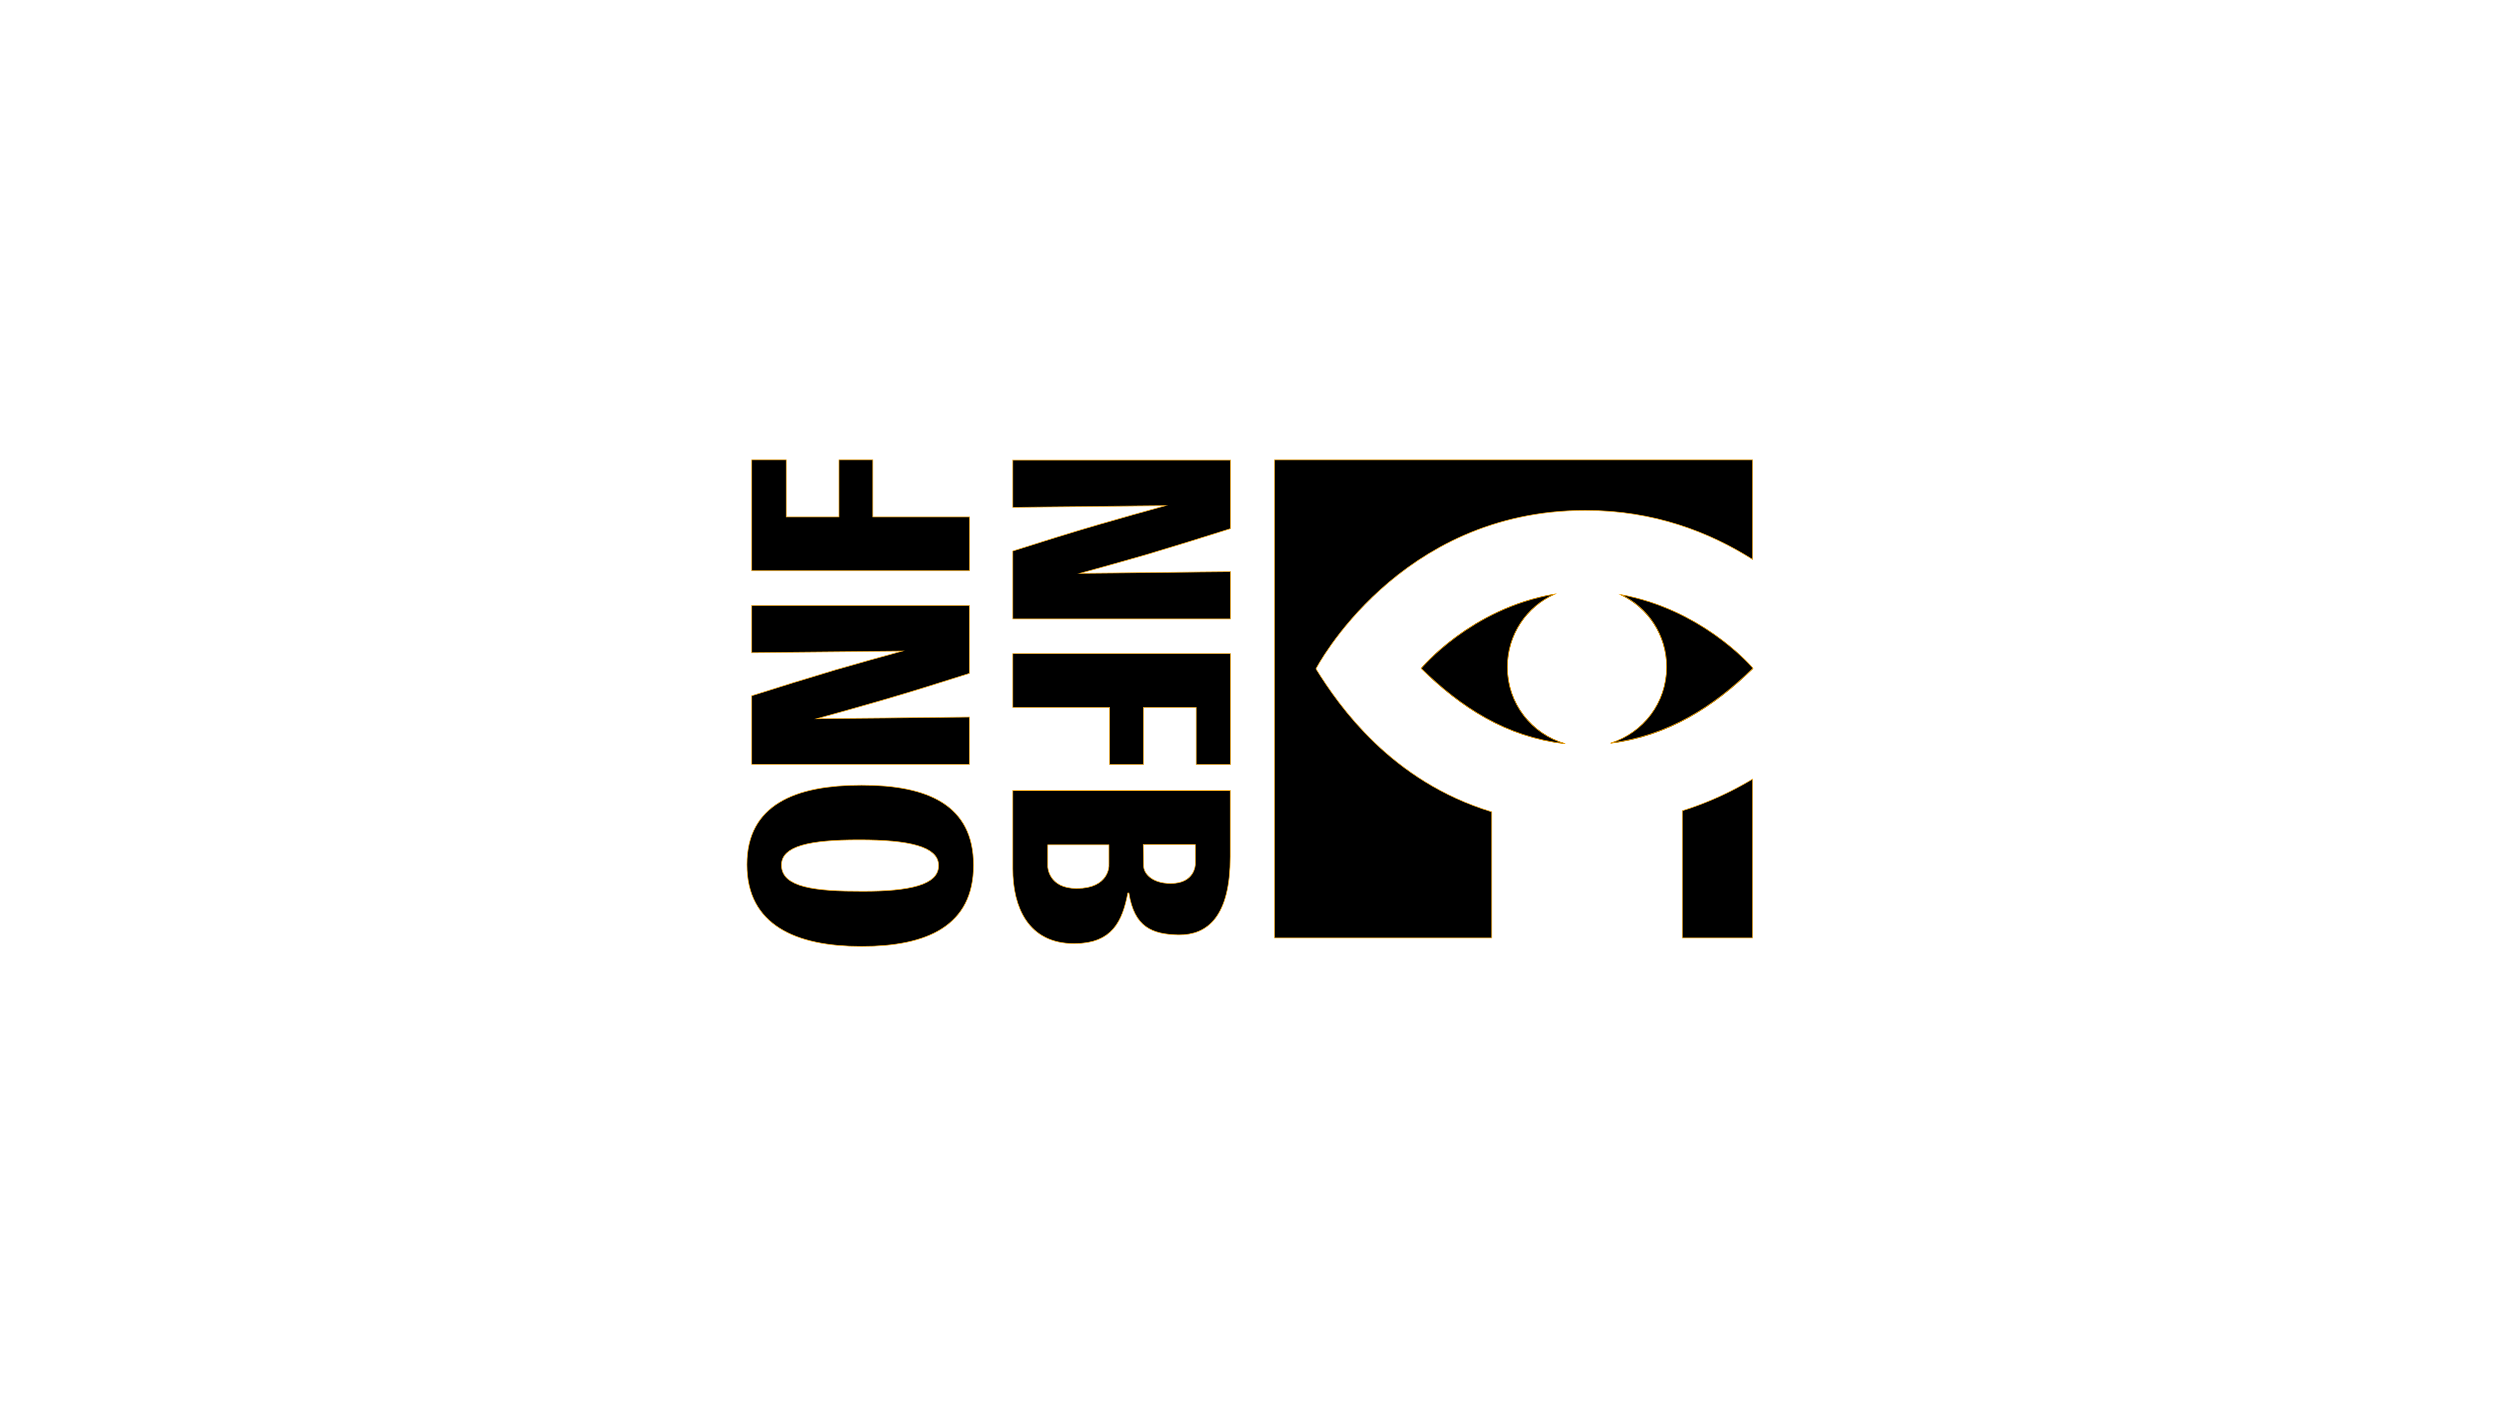 <?xml version="1.0" encoding="utf-8"?>
<!-- Generator: Adobe Illustrator 27.3.0, SVG Export Plug-In . SVG Version: 6.00 Build 0)  -->
<svg version="1.1" xmlns="http://www.w3.org/2000/svg" xmlns:xlink="http://www.w3.org/1999/xlink" x="0px" y="0px"
	 viewBox="0 0 1152 648" style="enable-background:new 0 0 1152 648;" xml:space="preserve">
<style type="text/css">
	.st0{display:none;}
	.st1{display:inline;fill:#221F1F;}
	.st2{stroke:#FAAD17;stroke-width:0.303;stroke-miterlimit:10;}
	.st3{fill:none;stroke:#FAAD17;stroke-width:0.303;stroke-miterlimit:10;}
	.st4{stroke:#FAAD17;stroke-width:0.147;stroke-miterlimit:10;}
	.st5{stroke:#FAAD17;stroke-width:0.146;stroke-miterlimit:10;}
	.st6{stroke:#FAAD17;stroke-width:0.302;stroke-miterlimit:10;}
	.st7{fill:#1A1B1D;}
	.st8{clip-path:url(#SVGID_00000075132189763030294650000000815794870972374963_);}
	.st9{fill:#0A1627;}
	.st10{fill:#231F20;}
	.st11{clip-path:url(#SVGID_00000014636261960406556750000016477415421626431136_);}
	.st12{clip-path:url(#SVGID_00000082342133330099449840000010748877661878921917_);fill:#231F20;}
	.st13{clip-path:url(#SVGID_00000083786358503944740920000015285039863404375724_);fill:#231F20;}
	.st14{clip-path:url(#SVGID_00000121259472834263935970000007754507105704669580_);fill:#231F20;}
	.st15{clip-path:url(#SVGID_00000103948977637830216950000016937429320496480170_);fill:#231F20;}
	.st16{clip-path:url(#SVGID_00000037680209965196322080000016070483489809425571_);fill:#231F20;}
	.st17{clip-path:url(#SVGID_00000147914497148071592040000011347675494552960903_);fill:#231F20;}
	.st18{clip-path:url(#SVGID_00000020398941892102660880000003058806856630947730_);fill:#231F20;}
	.st19{clip-path:url(#SVGID_00000014591842411835646060000013842646256113073797_);fill:#231F20;}
	.st20{clip-path:url(#SVGID_00000107549814754163956770000015597631521413172630_);fill:#231F20;}
	.st21{clip-path:url(#SVGID_00000079449841703410465330000000338461176054159499_);fill:#231F20;}
	.st22{clip-path:url(#SVGID_00000024713984217709686580000005012592041483675781_);fill:#231F20;}
	.st23{clip-path:url(#SVGID_00000152257470908344429740000008497529845586978974_);fill:#231F20;}
	.st24{clip-path:url(#SVGID_00000139994491358779385770000002175582441174572219_);fill:#231F20;}
	.st25{clip-path:url(#SVGID_00000149375717687579483930000012553380828117130892_);fill:#231F20;}
	.st26{clip-path:url(#SVGID_00000016777093443272195340000018070372724367106981_);fill:#231F20;}
	.st27{clip-path:url(#SVGID_00000109023584181718042850000008583681594914582190_);fill:#231F20;}
	.st28{clip-path:url(#SVGID_00000045582873466385333380000015617534379636908462_);fill:#231F20;}
	.st29{clip-path:url(#SVGID_00000041277396826775486310000009987004373018345121_);fill:#231F20;}
	.st30{clip-path:url(#SVGID_00000085241889048728963120000015520210345350836373_);fill:#231F20;}
	.st31{clip-path:url(#SVGID_00000119076156151901051680000018284603637354669748_);fill:#231F20;}
	.st32{clip-path:url(#SVGID_00000170978419178386191370000005044524050222118807_);fill:#231F20;}
	.st33{clip-path:url(#SVGID_00000132074968621184920540000014286734494999266705_);fill:#231F20;}
	.st34{clip-path:url(#SVGID_00000052087393149989584300000017481473319961157532_);fill:#231F20;}
	.st35{clip-path:url(#SVGID_00000150073548571555657110000009321938295833638805_);fill:#231F20;}
	.st36{clip-path:url(#SVGID_00000067929447518964742550000000637475375424609455_);fill:#231F20;}
	.st37{clip-path:url(#SVGID_00000052068675651977199250000002492895849862596537_);fill:#231F20;}
	.st38{clip-path:url(#SVGID_00000127025256567847663140000010288973559629741486_);fill:#231F20;}
	.st39{clip-path:url(#SVGID_00000048463125632217830410000013795714816406737813_);fill:#231F20;}
	.st40{clip-path:url(#SVGID_00000018196047195645691570000006646939924713241263_);fill:#231F20;}
	.st41{clip-path:url(#SVGID_00000139265024886046684930000001831924670638179724_);fill:#231F20;}
	.st42{clip-path:url(#SVGID_00000141449030103991427380000003848958614636777094_);}
	.st43{clip-path:url(#SVGID_00000178175484951920297930000007293831415036975765_);}
	.st44{clip-path:url(#SVGID_00000149375459588201450150000011954833273626611903_);fill:#231F20;}
</style>
<g id="guides" class="st0">
	<path class="st1" d="M807.1,245.7c0-1.5-0.2-5.4-4.8-5.3s-34.6,1.6-36.7,1.8s-3.7,2.3,0,2.6s19.7,1.6,19.7,28.1
		c0,1.8,0.1,102.4-0.1,86.9c0.4,32.2-12,43.7-25.8,43.6c-21.8,0-33.3-26.1-33.3-51c0-27.7,15.4-46,31.8-45
		c22.5,1.3,27.3,19.7,27.3,52.3v-54.2c0.1,6.6,0.1,7.6-2.9,5.3s-13.9-9-28.4-9.1c-23.6,0-52.6,16.8-52.6,52.2
		c0,37.4,26.5,55.3,54,55.3c9.4-0.1,18.5-2.9,26.3-8.1c3.9-2.3,3.5-2.2,4.2,1.3s0.3,7.4,7,6.8s25.4-3,29.1-3.8s2.7-3-0.5-3.4
		s-14.4,1.2-14.4-36.8L807.1,245.7z"/>
	<path class="st1" d="M339.9,246.7c1.9,0.7,7.7,2.9,9.5-1.4s0.6-1.4,1.2-2.8s5.2-3.9,6,1.1s3.8,48,3.9,50.3c0.3,5.1-6.5,5.6-6.9,0.6
		c-0.5-6.7-13.8-50.4-50.1-49.6c-32.3,0.6-53.6,38.1-52.3,86.4c1.1,45.2,22.9,70.2,58.7,69.4s44-26.9,49.1-42.9
		c2.1-6.6,8.3-4.8,6.8,1.3c-6.3,26.7-26.6,49.4-63.1,50.1c-40,0.8-83.1-29.4-84.2-82.8s42.3-86.7,85.2-87.6
		C321.8,238.4,333.6,244.5,339.9,246.7z"/>
	<rect x="820.2" y="241.2" class="st1" width="26.1" height="52.1"/>
	<path class="st1" d="M873.3,289.4c0,0-0.3-8.8-0.3-9.7s0.7-1.2,1.6-1l9.1,1.9c0,0-0.7-1.8-1.1-3.1s0.1-1.6,0.4-1.8l9.2-8l-1.4-0.7
		c-0.6-0.2-0.9-0.8-0.7-1.4c0-0.1,0.1-0.1,0.1-0.2l1.6-5.6l-4.8,1c-0.7,0.1-0.9-0.3-1.1-0.8l-1.2-2.7l-4.8,5.3
		c-0.9,0.8-1.8,0.2-1.6-0.8s2.4-11.2,2.4-11.2l-3.3,1.9c-0.8,0.5-1.3,0.5-1.7-0.3l-3.5-7l0,0l-3.5,7c-0.4,0.8-0.9,0.8-1.7,0.3
		l-3.3-1.9c0,0,2.2,10.4,2.4,11.2s-0.7,1.6-1.6,0.8l-4.8-5.3l-1.2,2.7c-0.2,0.5-0.4,0.9-1.1,0.8l-4.9-1l1.7,5.6
		c0.3,0.5,0.1,1.2-0.4,1.5c-0.1,0-0.1,0.1-0.2,0.1l-1.4,0.7l9.2,8c0.3,0.2,0.8,0.5,0.4,1.8s-1.1,3.1-1.1,3.1l9.1-1.9
		c0.9-0.2,1.6,0.1,1.6,1s-0.3,9.7-0.3,9.7H873.3z"/>
	<rect x="898.3" y="241.2" class="st1" width="26.1" height="52.1"/>
	<path class="st1" d="M426.6,331.8c0.2,10.9-1.7,14.2-8.4,17.5s-23.4,5.6-25.5,6.1c-7,1.6-26.5,6.5-26,26.9s20.3,27,34.3,26.7
		s21.4-6.1,24.9-9s1.9-1.3,3.7,0.7s8.6,8.6,24.1,8.5s18.2-7.5,19.1-9.8s-2.1-4.8-3.3-2c-1.4,3.6-4.9,5.9-8.7,5.9
		c-3-0.1-12-0.8-12-23.8v-50.3c0-15.5-11.9-28.2-43.1-28.2c-33.7,0-33.9,16.6-34.1,20.7s2.2,9.6,10.7,9.6s9.4-8.2,10.5-11.4
		s1.3-13.5,14.9-13.3c11.6,0,18.8,10.2,18.8,24.8l0.3,43.9c0,15.4-8,27.7-19.6,27.7c-14.1,0-17.6-11.7-17.7-17.3s2.9-17,16.8-25.1
		c0,0,6.4-4.1,18.7-8.8c1.2-0.3,1.7-0.1,1.7,2.5L426.6,331.8z"/>
	<path class="st1" d="M658.3,331.8c0.3,10.9-1.7,14.2-8.4,17.5s-23.3,5.6-25.5,6.1c-6.9,1.6-26.5,6.5-26,26.9s20.4,27,34.3,26.7
		s21.4-6.1,24.9-9s2-1.3,3.7,0.7s8.6,8.6,24.2,8.5s18.1-7.5,19-9.8s-2.1-4.8-3.3-2c-1.4,3.6-4.9,5.9-8.7,5.9
		c-3-0.1-11.9-0.8-12-23.8v-50.3c0-15.5-11.8-28.2-43.1-28.2c-33.7,0-33.9,16.6-34.1,20.7s2.2,9.6,10.7,9.6s9.4-8.2,10.5-11.4
		s1.3-13.5,14.9-13.3c11.7,0,18.9,10.2,18.9,24.8l0.2,43.9c0,15.4-7.9,27.7-19.6,27.7c-14.1,0-17.6-11.7-17.7-17.3s2.9-17,16.8-25.1
		c0,0,6.4-4.1,18.8-8.8c1.1-0.3,1.6-0.1,1.6,2.5L658.3,331.8z"/>
	<path class="st1" d="M887,331.8c0.3,10.9-1.7,14.2-8.4,17.5s-23.3,5.6-25.5,6.1c-6.9,1.6-26.4,6.5-26,26.9s20.4,27,34.3,26.7
		s21.5-6.1,25-9s1.9-1.3,3.6,0.7s8.7,8.6,24.2,8.5s18.1-7.5,19-9.8s-2.1-4.8-3.2-2c-1.4,3.6-4.9,5.9-8.7,5.9
		c-3.1-0.1-12-0.8-12.1-23.8v-50.3c0-15.5-11.8-28.2-43.1-28.2c-33.6,0-33.8,16.6-34,20.7s2.2,9.6,10.6,9.6s9.4-8.2,10.5-11.4
		s1.4-13.5,15-13.3c11.6,0,18.8,10.2,18.8,24.8l0.2,43.9c0,15.4-7.9,27.7-19.6,27.7c-14.1,0-17.5-11.7-17.6-17.3s2.8-17,16.7-25.1
		c0,0,6.5-4.1,18.8-8.8c1.1-0.3,1.6-0.1,1.6,2.5L887,331.8z"/>
	<path class="st1" d="M557.5,381.4c0,17.3-5,22.9-10.9,24.1s-4.3,3.7-1.7,3.7h46.3c3.8,0,6.4-2.4-0.3-3.9c-4.1-1-10.9-5.6-10.9-27.4
		v-40.1c-0.1-9.6,1-33.8-36.8-33.8c-19.3,0-30.6,9.7-31.7,10.6s-2.5,2-3.2-0.6s-1.6-5.2-2.2-6.9s-1.3-3.1-5-2.6s-25.6,4-29.3,4.9
		s-2.7,2.5,0,2.9s14.5,1.4,14.4,21.9s0,43,0,43c0.1,24.7-5.2,27-9.7,28.3s-3.2,3.7-0.4,3.7h45.6c3.1-0.1,4.4-2.8-1.7-3.8
		s-11.5-4.5-11.4-24c0-1.9,0-23.5-0.1-27.4c-0.1-10.3-2.5-42.7,26.7-42.9c20.3-0.7,22.3,16.3,22.4,27.6L557.5,381.4z"/>
</g>
<g id="Layer_2">
	<g>
		<path class="st2" d="M567,212v31.6c-12.6,4-25.4,8-38.5,11.9c-10.4,3-20.7,5.9-30.9,8.7l69.4-0.8v21.8H466.7v-31.3
			c12.9-4.1,26.2-8.3,39.6-12.2c10.4-3,20.6-5.9,30.8-8.7l-70.4,0.8V212H567z"/>
		<line class="st3" x1="466.7" y1="212" x2="466.7" y2="211.9"/>
		<polygon class="st2" points="567,301.2 567,352.3 551.2,352.3 551.2,326 526.9,326 526.9,352.3 511.3,352.3 511.3,326 466.7,326 
			466.7,301.2 		"/>
		<path class="st2" d="M466.7,364.3v36c0,17.7,7.1,34.5,28.3,34.5c17.6,0,22.2-10.4,24.7-23.3l0.5,0c2.5,15.8,10.7,19,22.9,19.3
			c13.4,0.1,23.8-8.5,23.8-36.1v-30.4H466.7z M496.1,409.4c-13,0-13.3-10-13.3-10v-10.1h28.2v9.2
			C511.1,398.5,511.4,409.4,496.1,409.4z M550.8,398.4c0,0-0.2,8.7-11.3,8.7c-9.2,0-12.5-5.1-12.5-7.9c0-2.8-0.2-10-0.2-10h24V398.4
			z"/>
		<line class="st3" x1="567" y1="212" x2="567" y2="211.9"/>
		<line class="st3" x1="567" y1="364.3" x2="466.7" y2="364.3"/>
		<path class="st3" d="M537.2,232.9c0,0-0.1,0-0.1,0"/>
		<path class="st3" d="M497.7,264.2C497.6,264.2,497.6,264.2,497.7,264.2"/>
		<path class="st2" d="M346.4,352.2v-31.6c12.6-4,25.4-8,38.5-11.9c10.4-3,20.7-5.9,30.9-8.7l-69.4,0.8v-21.8h100.3v31.3
			c-12.9,4.1-26.2,8.3-39.6,12.2c-10.4,3-20.6,5.9-30.8,8.7l70.4-0.8v21.8H346.4z"/>
		<line class="st3" x1="446.8" y1="352.2" x2="446.8" y2="352.3"/>
		<polygon class="st2" points="346.4,263 346.4,211.9 362.3,211.9 362.3,238.2 386.6,238.2 386.6,211.9 402.2,211.9 402.2,238.2 
			446.8,238.2 446.8,263 		"/>
		<path class="st3" d="M376.2,331.3c0,0,0.1,0,0.1,0"/>
		<path class="st3" d="M415.8,300.1C415.8,300.1,415.9,300,415.8,300.1"/>
		<path class="st2" d="M397,361.8c-30.7,0-52.8,9.1-52.8,36.6c0,27.8,22.4,37.7,52.8,37.7c30.4,0,51.6-9.6,51.6-37.4
			C448.6,371,427.6,361.8,397,361.8z M397.5,410.7c-21.5,0-37.4-1.6-37.4-12.1c0-8.8,13.1-11.6,35.8-11.6c22.7,0,36.6,3,36.6,11.8
			C432.6,407.8,419.1,410.7,397.5,410.7z"/>
		<path class="st2" d="M721.2,342.7c-27.2-3.1-48.2-16.9-66.3-34.7c0,0,22.8-27.6,61.4-34.2c-12.8,5.7-21.7,18.6-21.7,33.5
			C694.5,324.1,705.8,338.3,721.2,342.7z"/>
		<path class="st2" d="M807.8,308c-0.1,0.1-0.1,0.1-0.2,0.2c-17.9,17.4-38.7,30.9-65.4,34.3c15-4.7,25.8-18.6,25.8-35.1
			c0-14.7-8.6-27.4-21.1-33.3c36.2,6.6,58.4,31.1,60.6,33.7C807.7,307.9,807.8,308,807.8,308z"/>
		<path class="st4" d="M807.8,308c-0.1,0.1-0.1,0.1-0.2,0.2c-17.9,17.4-38.7,30.9-65.4,34.3c15-4.7,25.8-18.6,25.8-35.1
			c0-14.7-8.6-27.4-21.1-33.3c36.2,6.6,58.4,31.1,60.6,33.7C807.7,307.9,807.8,308,807.8,308z"/>
		<path class="st5" d="M721.2,342.7c-27.2-3.1-48.2-16.9-66.3-34.7c0,0,22.8-27.6,61.4-34.2c-12.8,5.7-21.7,18.6-21.7,33.5
			C694.5,324.1,705.8,338.3,721.2,342.7z"/>
		<path class="st6" d="M807.6,211.9v45.9c-19.9-12.6-45.5-22.6-77-22.6c-86.4,0-124.2,73-124.2,73c10.7,17.2,34.7,51.8,81,65.9v58.1
			H587.3V211.9H807.6z"/>
		<path class="st6" d="M721.2,342.7c-27.2-3.1-48.2-16.9-66.3-34.7c0,0,22.8-27.6,61.4-34.2c-12.8,5.7-21.7,18.6-21.7,33.5
			C694.5,324.1,705.8,338.3,721.2,342.7z"/>
		<path class="st6" d="M807.6,307.7v0.4c-17.9,17.4-38.7,30.9-65.4,34.3c15-4.7,25.8-18.6,25.8-35.1c0-14.7-8.6-27.4-21.1-33.3
			C783.2,280.7,805.3,305.1,807.6,307.7z"/>
		<path class="st6" d="M807.6,359v73.2h-32.4v-58.6C787.3,369.8,798.1,364.7,807.6,359z"/>
	</g>
</g>
</svg>
